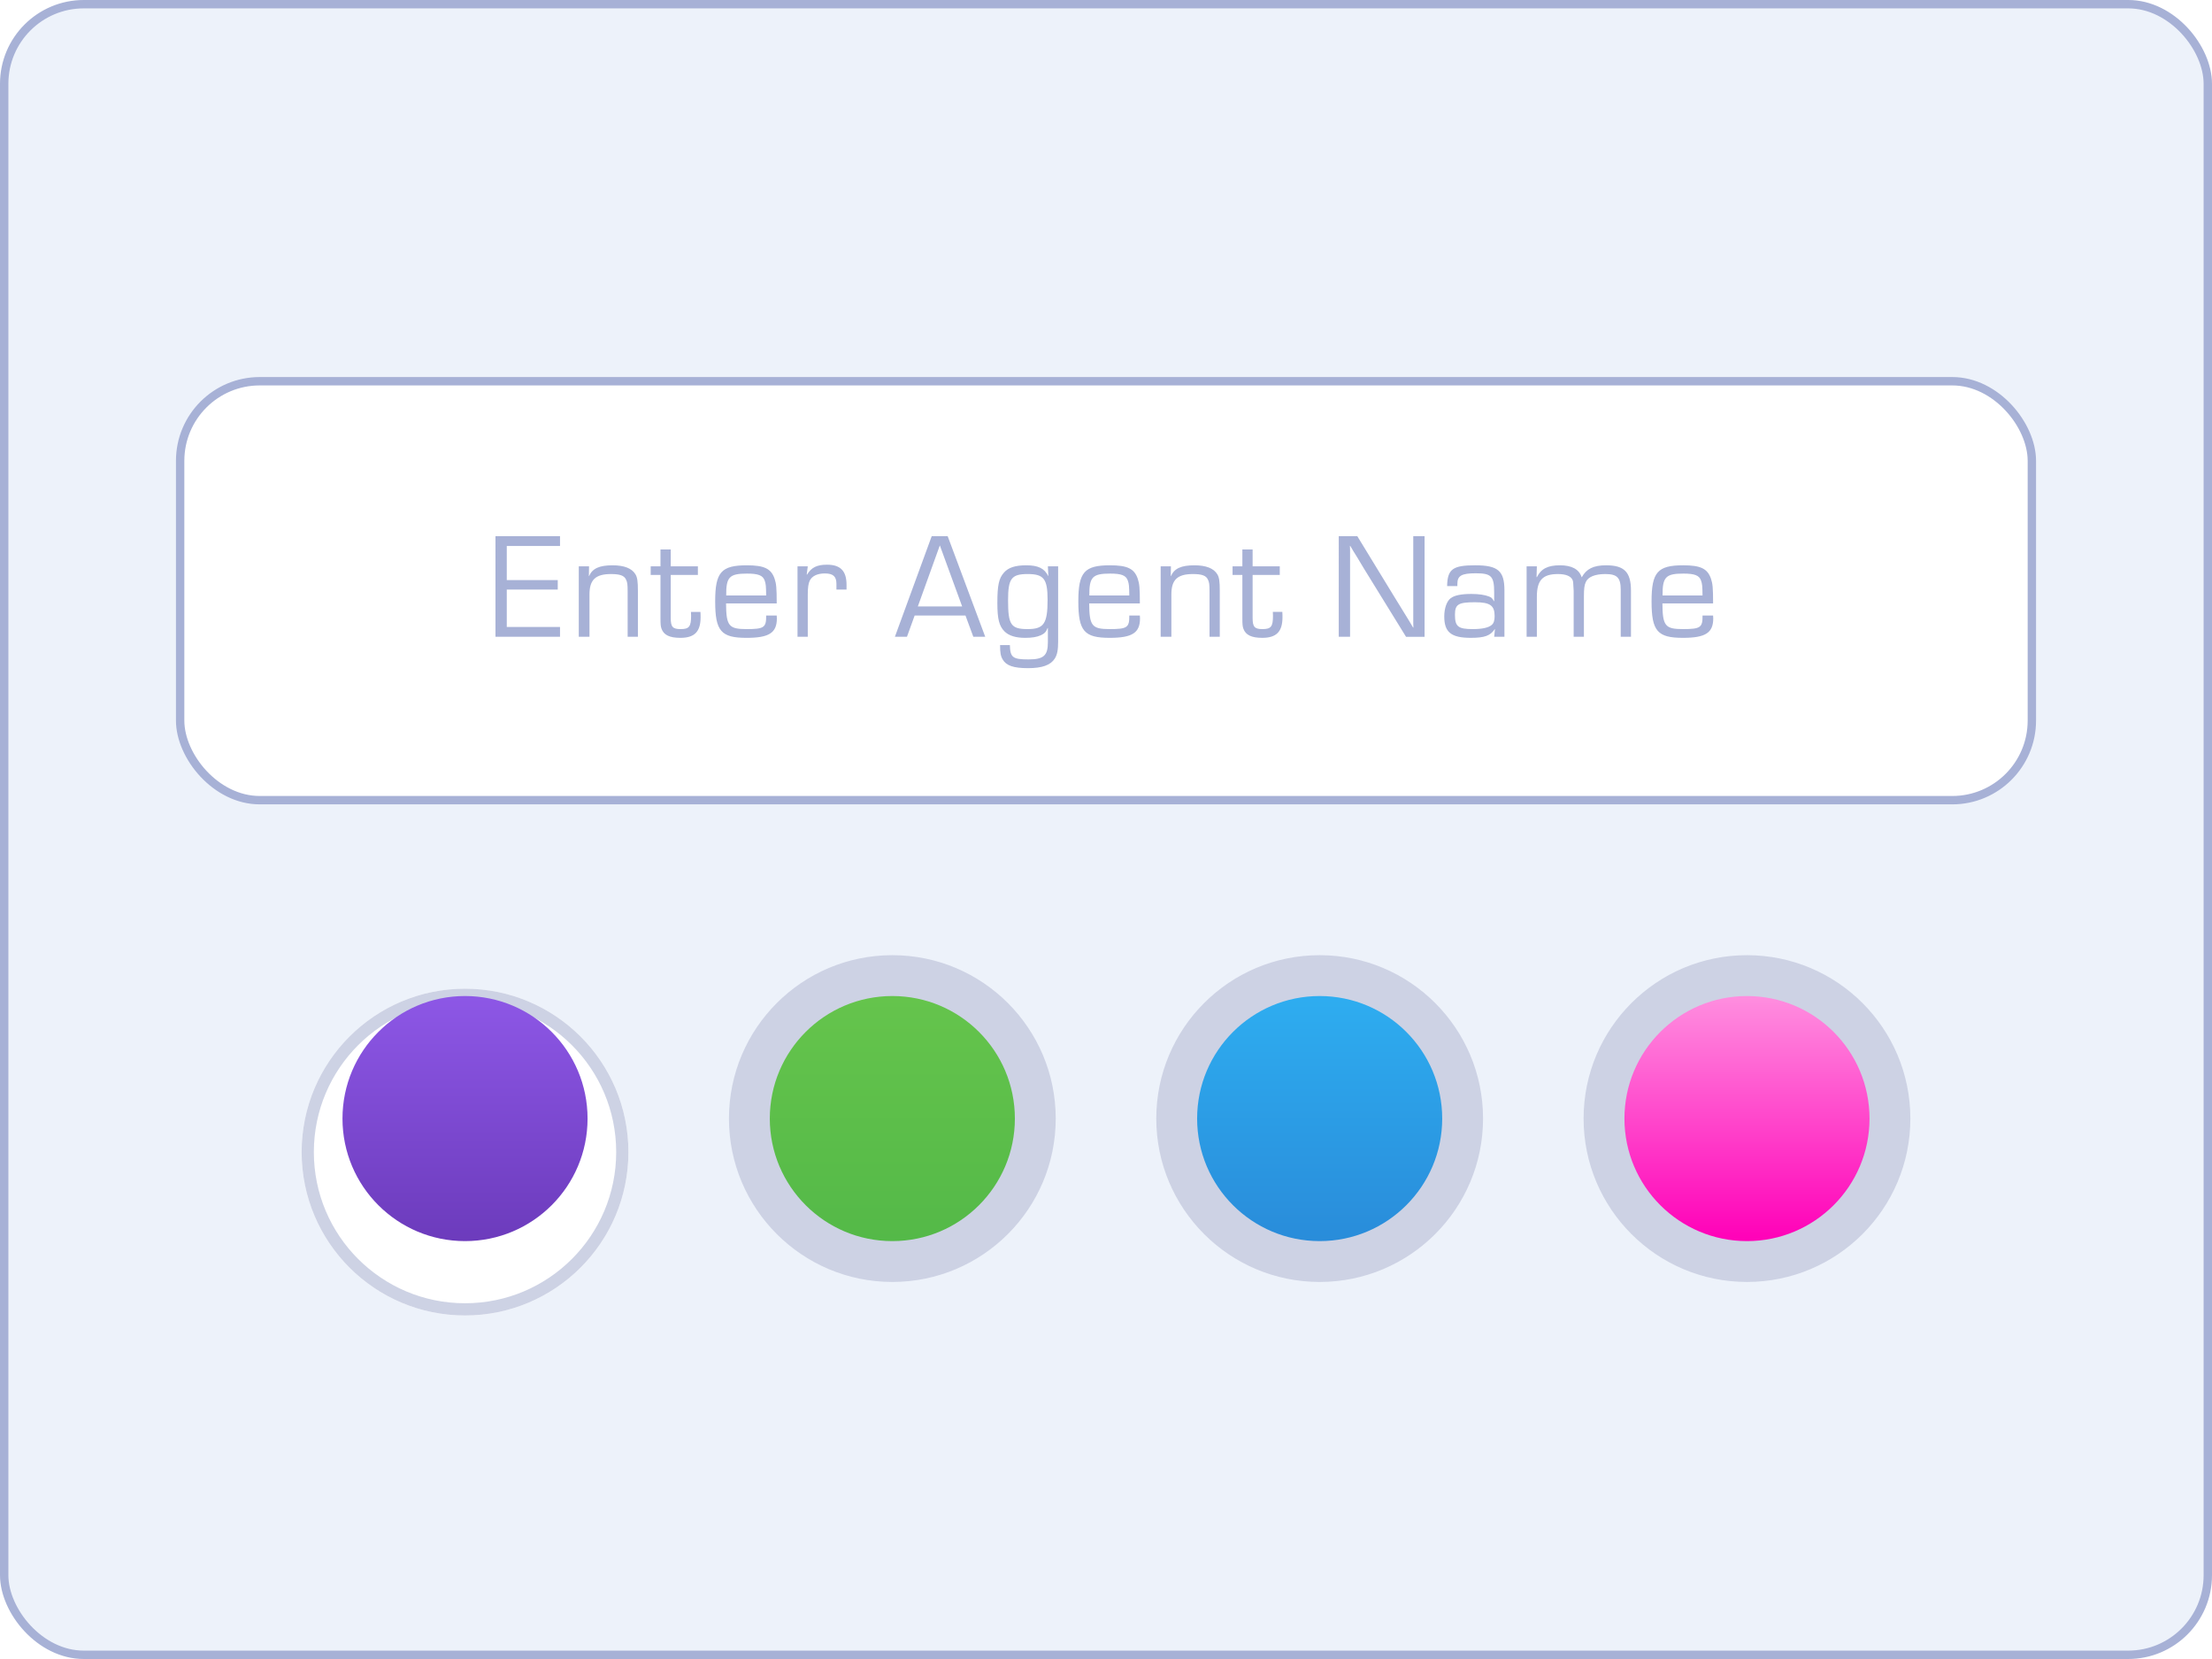 <svg width="264" height="198" viewBox="0 0 264 198" fill="none" xmlns="http://www.w3.org/2000/svg"><rect x=".5" y=".5" width="263" height="197" rx="9.5" fill="#EDF2FA" stroke="#A7B1D6"/><rect x="21.5" y="45.5" width="221" height="50" rx="9.5" fill="#fff" stroke="#A7B1D6"/><path d="M60.484 65.164h6.354v-1.17h-7.704V76h7.704v-1.17h-6.354v-4.464h6.084v-1.134h-6.084v-4.068zm8.593 2.43V76h1.278v-5.058c0-1.746.72-2.43 2.574-2.43 1.044 0 1.566.18 1.782.648.162.324.198.576.198 1.476V76h1.224v-5.472c0-1.152-.072-1.62-.288-1.98-.432-.72-1.35-1.08-2.736-1.08-1.584 0-2.412.378-2.808 1.296l-.018-.018.018-1.152h-1.224zm14.215 0h-3.24v-2.016h-1.224v2.016h-1.17v1.026h1.17v5.148c0 .756.018.972.126 1.278.27.738.954 1.08 2.25 1.08 1.692 0 2.412-.738 2.412-2.466 0-.126 0-.378-.018-.63h-1.134c.018.216.018.324.018.45 0 1.314-.234 1.602-1.26 1.602-.936 0-1.17-.27-1.17-1.314V68.62h3.24v-1.026zm8.149 5.868c.018 1.44-.252 1.62-2.358 1.62s-2.412-.396-2.43-3.06H92.7c0-1.872-.054-2.358-.252-2.952-.414-1.206-1.242-1.602-3.312-1.602-3.06 0-3.78.828-3.78 4.302 0 3.546.702 4.356 3.744 4.356 2.682 0 3.618-.594 3.618-2.322 0-.036 0-.198-.018-.342h-1.26zm-4.77-2.394c-.018-2.196.378-2.61 2.484-2.61 1.35 0 1.89.216 2.106.828.144.414.162.612.18 1.782h-4.77zm8.512-3.474V76h1.224v-5.04c0-.828.072-1.314.234-1.656.27-.558.918-.864 1.8-.864.99 0 1.386.36 1.386 1.242v.684h1.206v-.576c0-1.638-.72-2.394-2.322-2.394-1.206 0-1.872.324-2.394 1.188l-.036-.018.126-.972h-1.224zm20.046 5.868l.936 2.538h1.422l-4.482-12.006h-1.908L106.805 76h1.44l.918-2.538h6.066zm-.396-1.08h-5.292l2.628-7.29 2.664 7.29zm11.455-4.788h-1.224l.054 1.134-.018.018c-.45-.918-1.206-1.278-2.628-1.278-1.296 0-2.124.27-2.646.864-.612.684-.792 1.512-.792 3.636 0 1.926.216 2.754.864 3.402.522.504 1.332.756 2.448.756.792 0 1.386-.09 1.872-.306.432-.198.63-.396.81-.864h.036v1.692c0 1.602-.504 2.052-2.322 2.052-1.872 0-2.178-.234-2.214-1.71h-1.17c0 .918.072 1.314.306 1.71.414.738 1.296 1.044 3.024 1.044 1.692 0 2.7-.36 3.204-1.152.288-.468.396-1.008.396-2.052v-8.946zm-3.636.918c1.926 0 2.376.576 2.376 3.078 0 2.844-.45 3.492-2.376 3.492-1.998 0-2.34-.504-2.34-3.438 0-2.592.396-3.132 2.34-3.132zm12.129 4.95c.018 1.44-.252 1.62-2.358 1.62s-2.412-.396-2.43-3.06h6.048c0-1.872-.054-2.358-.252-2.952-.414-1.206-1.242-1.602-3.312-1.602-3.06 0-3.78.828-3.78 4.302 0 3.546.702 4.356 3.744 4.356 2.682 0 3.618-.594 3.618-2.322 0-.036 0-.198-.018-.342h-1.26zm-4.77-2.394c-.018-2.196.378-2.61 2.484-2.61 1.35 0 1.89.216 2.106.828.144.414.162.612.18 1.782h-4.77zm8.513-3.474V76h1.278v-5.058c0-1.746.72-2.43 2.574-2.43 1.044 0 1.566.18 1.782.648.162.324.198.576.198 1.476V76h1.224v-5.472c0-1.152-.072-1.62-.288-1.98-.432-.72-1.35-1.08-2.736-1.08-1.584 0-2.412.378-2.808 1.296l-.018-.018.018-1.152h-1.224zm14.215 0h-3.24v-2.016h-1.224v2.016h-1.17v1.026h1.17v5.148c0 .756.018.972.126 1.278.27.738.954 1.08 2.25 1.08 1.692 0 2.412-.738 2.412-2.466 0-.126 0-.378-.018-.63h-1.134c.018.216.018.324.018.45 0 1.314-.234 1.602-1.26 1.602-.936 0-1.17-.27-1.17-1.314V68.62h3.24v-1.026zm17.283-3.6h-1.35v10.458l.018.45h-.036l-.558-.936-.576-.936-1.152-1.872-4.374-7.164h-2.214V76h1.35V65.596l-.018-.45h.036l.396.666.414.666.81 1.35 5.04 8.172h2.214V63.994zm3.914 5.958v-.27c0-.972.504-1.26 2.196-1.26 1.854 0 2.196.342 2.196 2.304v1.008l-.036.018c-.162-.324-.288-.45-.576-.558-.504-.198-1.224-.306-2.124-.306-1.17 0-1.998.162-2.448.504-.468.342-.774 1.206-.774 2.178 0 1.89.828 2.556 3.168 2.556 1.638 0 2.34-.252 2.862-1.044l.018.018-.09.9h1.224v-5.544c0-2.322-.774-2.988-3.492-2.988-2.682 0-3.312.468-3.348 2.484h1.224zm2.07 1.926c1.836 0 2.376.378 2.376 1.656 0 .522-.108.864-.36 1.062-.378.324-1.152.486-2.25.486-1.746 0-2.124-.306-2.124-1.71 0-1.242.396-1.494 2.358-1.494zm6.193-4.284V76h1.224v-4.77c0-1.98.684-2.718 2.52-2.718.9 0 1.494.234 1.71.648.108.216.108.216.162 1.35V76h1.224v-4.86c0-.846.054-1.296.216-1.656.27-.63 1.098-.972 2.34-.972 1.404 0 1.836.432 1.836 1.872V76h1.224v-5.49c0-2.232-.792-3.042-2.97-3.042-1.494 0-2.34.414-2.898 1.422h-.018c-.306-.954-1.188-1.422-2.592-1.422-1.458 0-2.25.414-2.754 1.422l-.036-.018.036-1.278h-1.224zm20.997 5.868c.018 1.44-.252 1.62-2.358 1.62s-2.412-.396-2.43-3.06h6.048c0-1.872-.054-2.358-.252-2.952-.414-1.206-1.242-1.602-3.312-1.602-3.06 0-3.78.828-3.78 4.302 0 3.546.702 4.356 3.744 4.356 2.682 0 3.618-.594 3.618-2.322 0-.036 0-.198-.018-.342h-1.26zm-4.77-2.394c-.018-2.196.378-2.61 2.484-2.61 1.35 0 1.89.216 2.106.828.144.414.162.612.18 1.782h-4.77z" fill="#A7B1D6"/><g filter="url(#a)"><circle cx="55.5" cy="133.5" r="19.5" fill="#fff"/><circle cx="55.5" cy="133.5" r="18.771" stroke="#CDD2E4" stroke-width="1.458"/></g><ellipse cx="55.5" cy="133.5" rx="14.625" ry="14.625" transform="rotate(-180 55.5 133.5)" fill="url(#b)"/><circle cx="106.5" cy="133.5" r="18.771" fill="#CDD2E4" stroke="#CDD2E4" stroke-width="1.458"/><ellipse cx="106.5" cy="133.5" rx="14.625" ry="14.625" transform="rotate(-180 106.5 133.5)" fill="url(#c)"/><circle cx="157.5" cy="133.5" r="18.771" fill="#CDD2E4" stroke="#CDD2E4" stroke-width="1.458"/><ellipse cx="157.5" cy="133.5" rx="14.625" ry="14.625" transform="rotate(-180 157.5 133.5)" fill="url(#d)"/><circle cx="208.5" cy="133.5" r="18.771" fill="#CDD2E4" stroke="#CDD2E4" stroke-width="1.458"/><ellipse cx="208.5" cy="133.5" rx="14.625" ry="14.625" transform="rotate(-180 208.5 133.5)" fill="url(#e)"/><defs><filter id="a" x="32" y="114" width="47" height="47" filterUnits="userSpaceOnUse" color-interpolation-filters="sRGB"><feFlood flood-opacity="0" result="BackgroundImageFix"/><feColorMatrix in="SourceAlpha" values="0 0 0 0 0 0 0 0 0 0 0 0 0 0 0 0 0 0 127 0"/><feOffset dy="4"/><feGaussianBlur stdDeviation="2"/><feColorMatrix values="0 0 0 0 0 0 0 0 0 0 0 0 0 0 0 0 0 0 0.25 0"/><feBlend in2="BackgroundImageFix" result="effect1_dropShadow"/><feBlend in="SourceGraphic" in2="effect1_dropShadow" result="shape"/></filter><linearGradient id="b" x1="55.5" y1="118.875" x2="55.5" y2="148.125" gradientUnits="userSpaceOnUse"><stop stop-color="#6C3BBC"/><stop offset="1" stop-color="#8D57E6"/></linearGradient><linearGradient id="c" x1="106.5" y1="118.875" x2="106.5" y2="148.125" gradientUnits="userSpaceOnUse"><stop stop-color="#54B948"/><stop offset="1" stop-color="#65C44C"/></linearGradient><linearGradient id="d" x1="157.5" y1="118.875" x2="157.5" y2="148.125" gradientUnits="userSpaceOnUse"><stop stop-color="#298CDA"/><stop offset="1" stop-color="#2EADF0"/></linearGradient><linearGradient id="e" x1="208.5" y1="118.875" x2="208.5" y2="148.125" gradientUnits="userSpaceOnUse"><stop stop-color="#FF00B8"/><stop offset="1" stop-color="#FF8EDF"/></linearGradient></defs></svg>